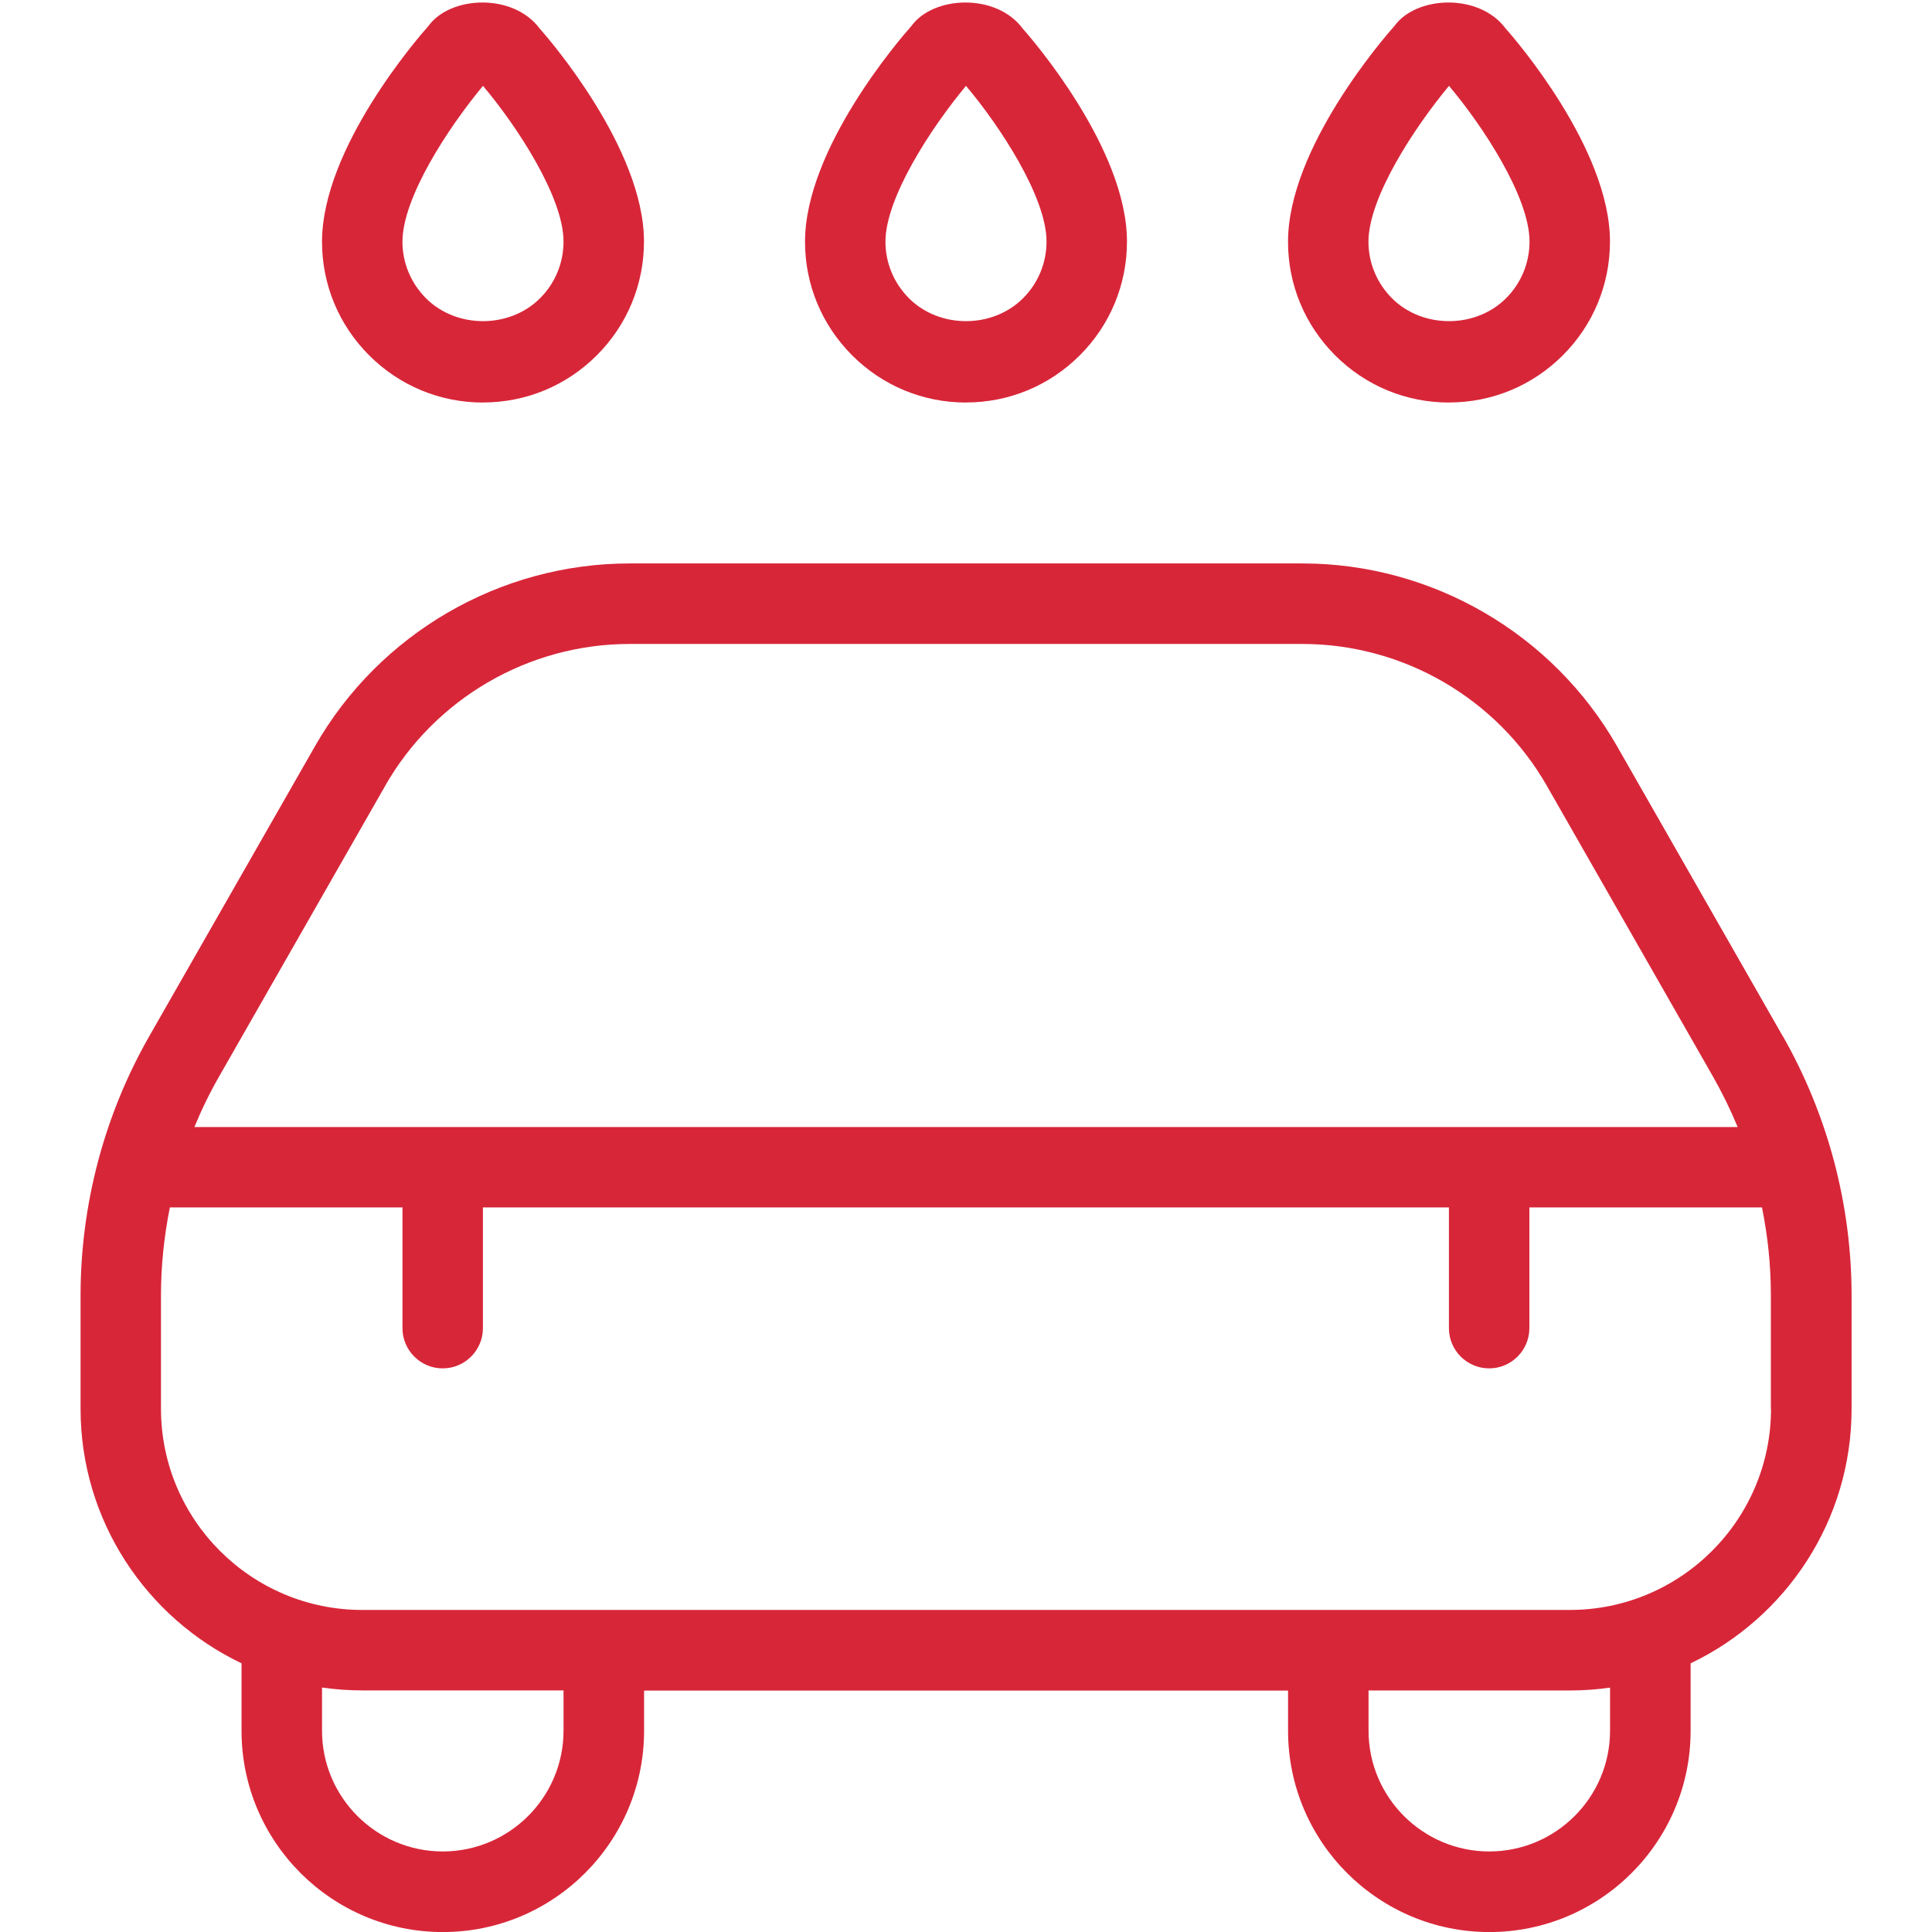 <?xml version="1.0" encoding="UTF-8"?> <svg xmlns="http://www.w3.org/2000/svg" viewBox="0 0 100 100" fill-rule="evenodd"><path d="m50 20.832c2.227 0 4.316-0.867 5.891-2.441s2.441-3.668 2.441-5.891c0-4.816-4.949-10.523-5.394-11.016-1.367-1.855-4.625-1.707-5.758-0.145-0.562 0.633-5.512 6.34-5.512 11.176 0 2.215 0.867 4.305 2.441 5.879s3.668 2.441 5.891 2.441zm0-16.387c1.727 2.043 4.168 5.742 4.168 8.055 0 1.113-0.434 2.16-1.223 2.945-1.578 1.57-4.312 1.57-5.891 0-0.785-0.789-1.223-1.828-1.223-2.934 0-2.273 2.352-5.883 4.168-8.066zm-25 16.387c2.227 0 4.316-0.867 5.891-2.441s2.441-3.668 2.441-5.891c0-4.816-4.949-10.523-5.394-11.016-1.367-1.855-4.625-1.707-5.758-0.145-0.562 0.633-5.512 6.34-5.512 11.176 0 2.215 0.867 4.305 2.441 5.879s3.668 2.441 5.891 2.441zm0-16.387c1.727 2.043 4.168 5.742 4.168 8.055 0 1.113-0.434 2.16-1.223 2.945-1.578 1.57-4.312 1.57-5.891 0-0.785-0.789-1.223-1.828-1.223-2.934 0-2.273 2.352-5.883 4.168-8.066zm50 16.387c2.227 0 4.316-0.867 5.891-2.441s2.441-3.668 2.441-5.891c0-4.816-4.949-10.523-5.394-11.016-1.367-1.855-4.625-1.707-5.758-0.145-0.562 0.633-5.512 6.34-5.512 11.176 0 2.215 0.867 4.305 2.441 5.879s3.668 2.441 5.891 2.441zm0-16.387c1.727 2.043 4.168 5.742 4.168 8.055 0 1.113-0.434 2.16-1.223 2.945-1.578 1.57-4.312 1.57-5.891 0-0.785-0.789-1.223-1.828-1.223-2.934 0-2.273 2.352-5.883 4.168-8.066zm17.266 49.172-8.574-15.004c-3.332-5.824-9.57-9.449-16.277-9.449h-34.828c-6.707 0-12.945 3.621-16.277 9.449l-8.574 15.004c-2.336 4.082-3.566 8.734-3.566 13.441v5.859c0 5.805 3.414 10.828 8.332 13.176v3.492c0 5.746 4.672 10.418 10.418 10.418 5.746 0 10.418-4.672 10.418-10.418v-2.082h33.332v2.082c0 5.746 4.672 10.418 10.418 10.418 5.746 0 10.418-4.672 10.418-10.418v-3.492c4.922-2.348 8.332-7.371 8.332-13.176v-5.859c0-4.707-1.234-9.355-3.566-13.441zm-72.336-12.934c2.586-4.535 7.438-7.352 12.66-7.352h34.82c5.223 0 10.07 2.816 12.66 7.352l8.574 15.004c0.488 0.855 0.922 1.742 1.297 2.648h-79.879c0.375-0.91 0.805-1.793 1.297-2.648l8.574-15.004zm9.238 48.898c0 3.445-2.805 6.25-6.25 6.25-3.445 0-6.25-2.805-6.25-6.25v-2.234c0.68 0.098 1.375 0.148 2.082 0.148h10.418zm54.168 0c0 3.445-2.805 6.25-6.25 6.25-3.445 0-6.25-2.805-6.25-6.25v-2.082h10.418c0.707 0 1.402-0.051 2.082-0.148v2.234zm8.332-16.668c0 5.746-4.672 10.418-10.418 10.418h-62.5c-5.746 0-10.418-4.672-10.418-10.418v-5.859c0-1.535 0.16-3.062 0.461-4.559h12.039v6.25c0 1.148 0.934 2.082 2.082 2.082 1.148 0 2.082-0.934 2.082-2.082v-6.25h50v6.25c0 1.148 0.934 2.082 2.082 2.082s2.082-0.934 2.082-2.082v-6.25h12.039c0.305 1.496 0.461 3.019 0.461 4.559v5.859z" fill="#d82639"></path></svg> 